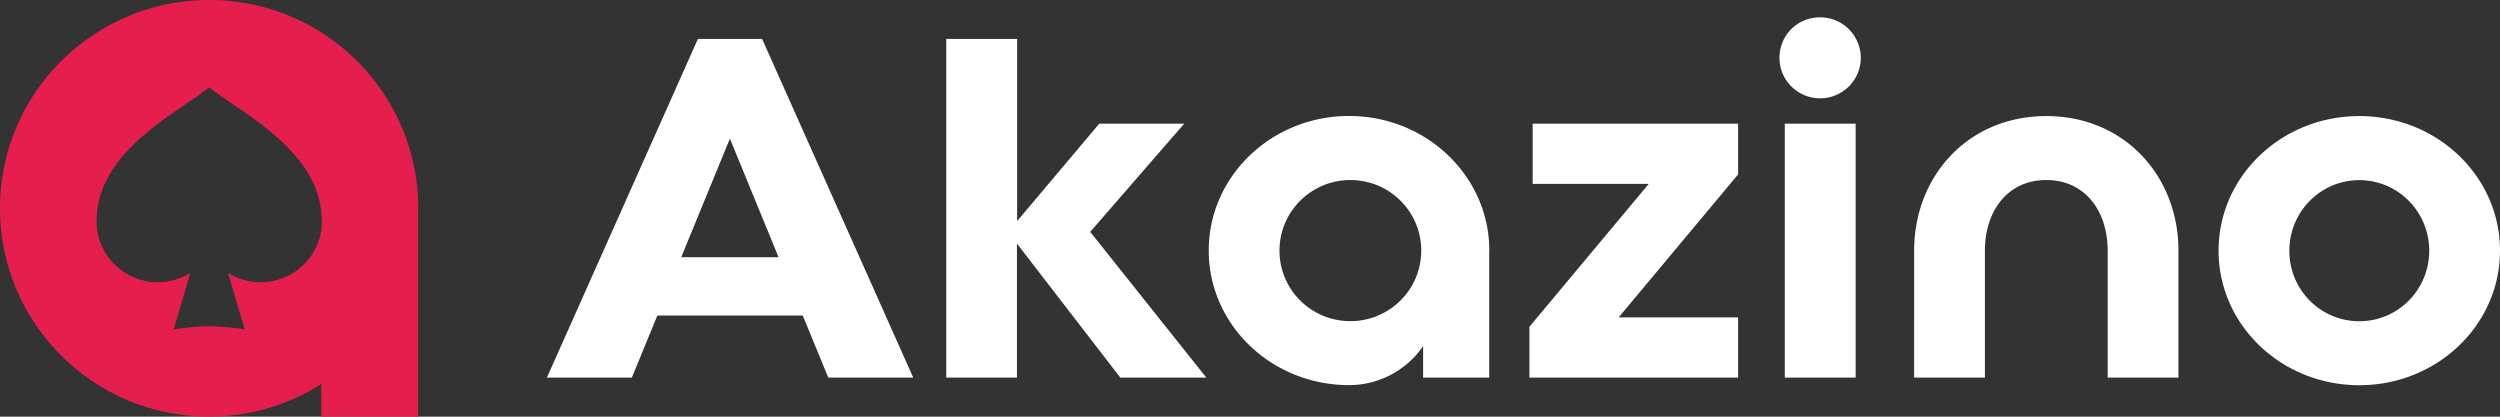 <?xml version="1.0" encoding="UTF-8"?> <svg xmlns="http://www.w3.org/2000/svg" width="360" height="60" fill="none"><rect width="100%" height="100%" fill="#333333" stroke="none"/><g clip-path="url(#clip0_369_10509)"><path d="M100.499 5.607h9.245l21.763 48.771h-12.232l-3.678-8.94H94.66l-3.677 8.94H78.751l21.748-48.771zm-2.387 31.428h14.003l-7.009-17.075-7.009 17.075h.015zm38.152 17.343V5.607h10.206V31.83l11.827-14.024h12.232l-13.537 15.58 16.719 20.991h-12.382L146.44 35.076v19.302h-10.206.03zm78.181-18.285v18.285h-9.515v-4.545a12.923 12.923 0 01-10.672 5.622c-11.151 0-20.201-8.672-20.201-19.377 0-10.706 9.05-19.377 20.201-19.377 11.152 0 20.202 8.671 20.202 19.377l-.015.015zm-9.786 0c0-5.622-4.562-10.167-10.206-10.167-5.643 0-10.206 4.545-10.206 10.167 0 5.621 4.563 10.152 10.206 10.152 5.644 0 10.206-4.546 10.206-10.152zm15.564 10.974l17.2-20.588h-16.719v-8.672h29.582v7.311l-17.2 20.588h17.2v8.672h-30.048v-7.311h-.015zm47.728-38.739c0 3.244-2.656 5.83-5.853 5.83-3.197 0-5.854-2.57-5.854-5.83 0-3.26 2.582-5.831 5.854-5.831a5.84 5.84 0 015.853 5.83zm-10.941 9.48h10.206v36.57H257.01v-36.57zm37.657-1.092c11.286 0 19.031 8.671 19.031 19.377v18.285h-10.191V36.093c0-5.622-3.197-10.167-8.84-10.167s-8.84 4.545-8.84 10.167v18.285h-10.191V36.093c0-10.706 7.744-19.377 19.031-19.377zm45.071 38.754c-11.211 0-20.262-8.672-20.262-19.377 0-10.706 9.051-19.377 20.262-19.377 11.212 0 20.262 8.671 20.262 19.377 0 10.705-9.05 19.377-20.262 19.377zm0-29.53c-5.568 0-10.071 4.546-10.071 10.168 0 5.621 4.488 10.152 10.071 10.152 5.583 0 10.071-4.546 10.071-10.152 0-5.607-4.488-10.167-10.071-10.167z" fill="#fff"></path><path d="M60.23 29.948C60.2 13.41 46.737 0 30.123 0 13.508 0 0 13.426 0 29.992 0 46.56 13.478 59.986 30.108 59.986c5.943 0 11.481-1.72 16.149-4.68v4.68h13.958V29.948h.015zm-22.738 10.69a8.841 8.841 0 01-4.653-1.33l2.402 8.133s-2.567-.449-5.118-.449c-2.552 0-5.118.449-5.118.449l2.401-8.134a8.93 8.93 0 01-4.653 1.33c-4.893 0-8.855-3.916-8.855-8.746 0-10.211 11.797-15.669 16.225-19.332 4.427 3.648 16.224 9.12 16.224 19.332 0 4.83-3.962 8.747-8.855 8.747zm11.677-10.376v-.105.105z" fill="#E61E4D"></path></g><defs><clipPath id="clip0_369_10509"><path fill="#fff" d="M0 0h360v60H0z"></path></clipPath></defs></svg> 